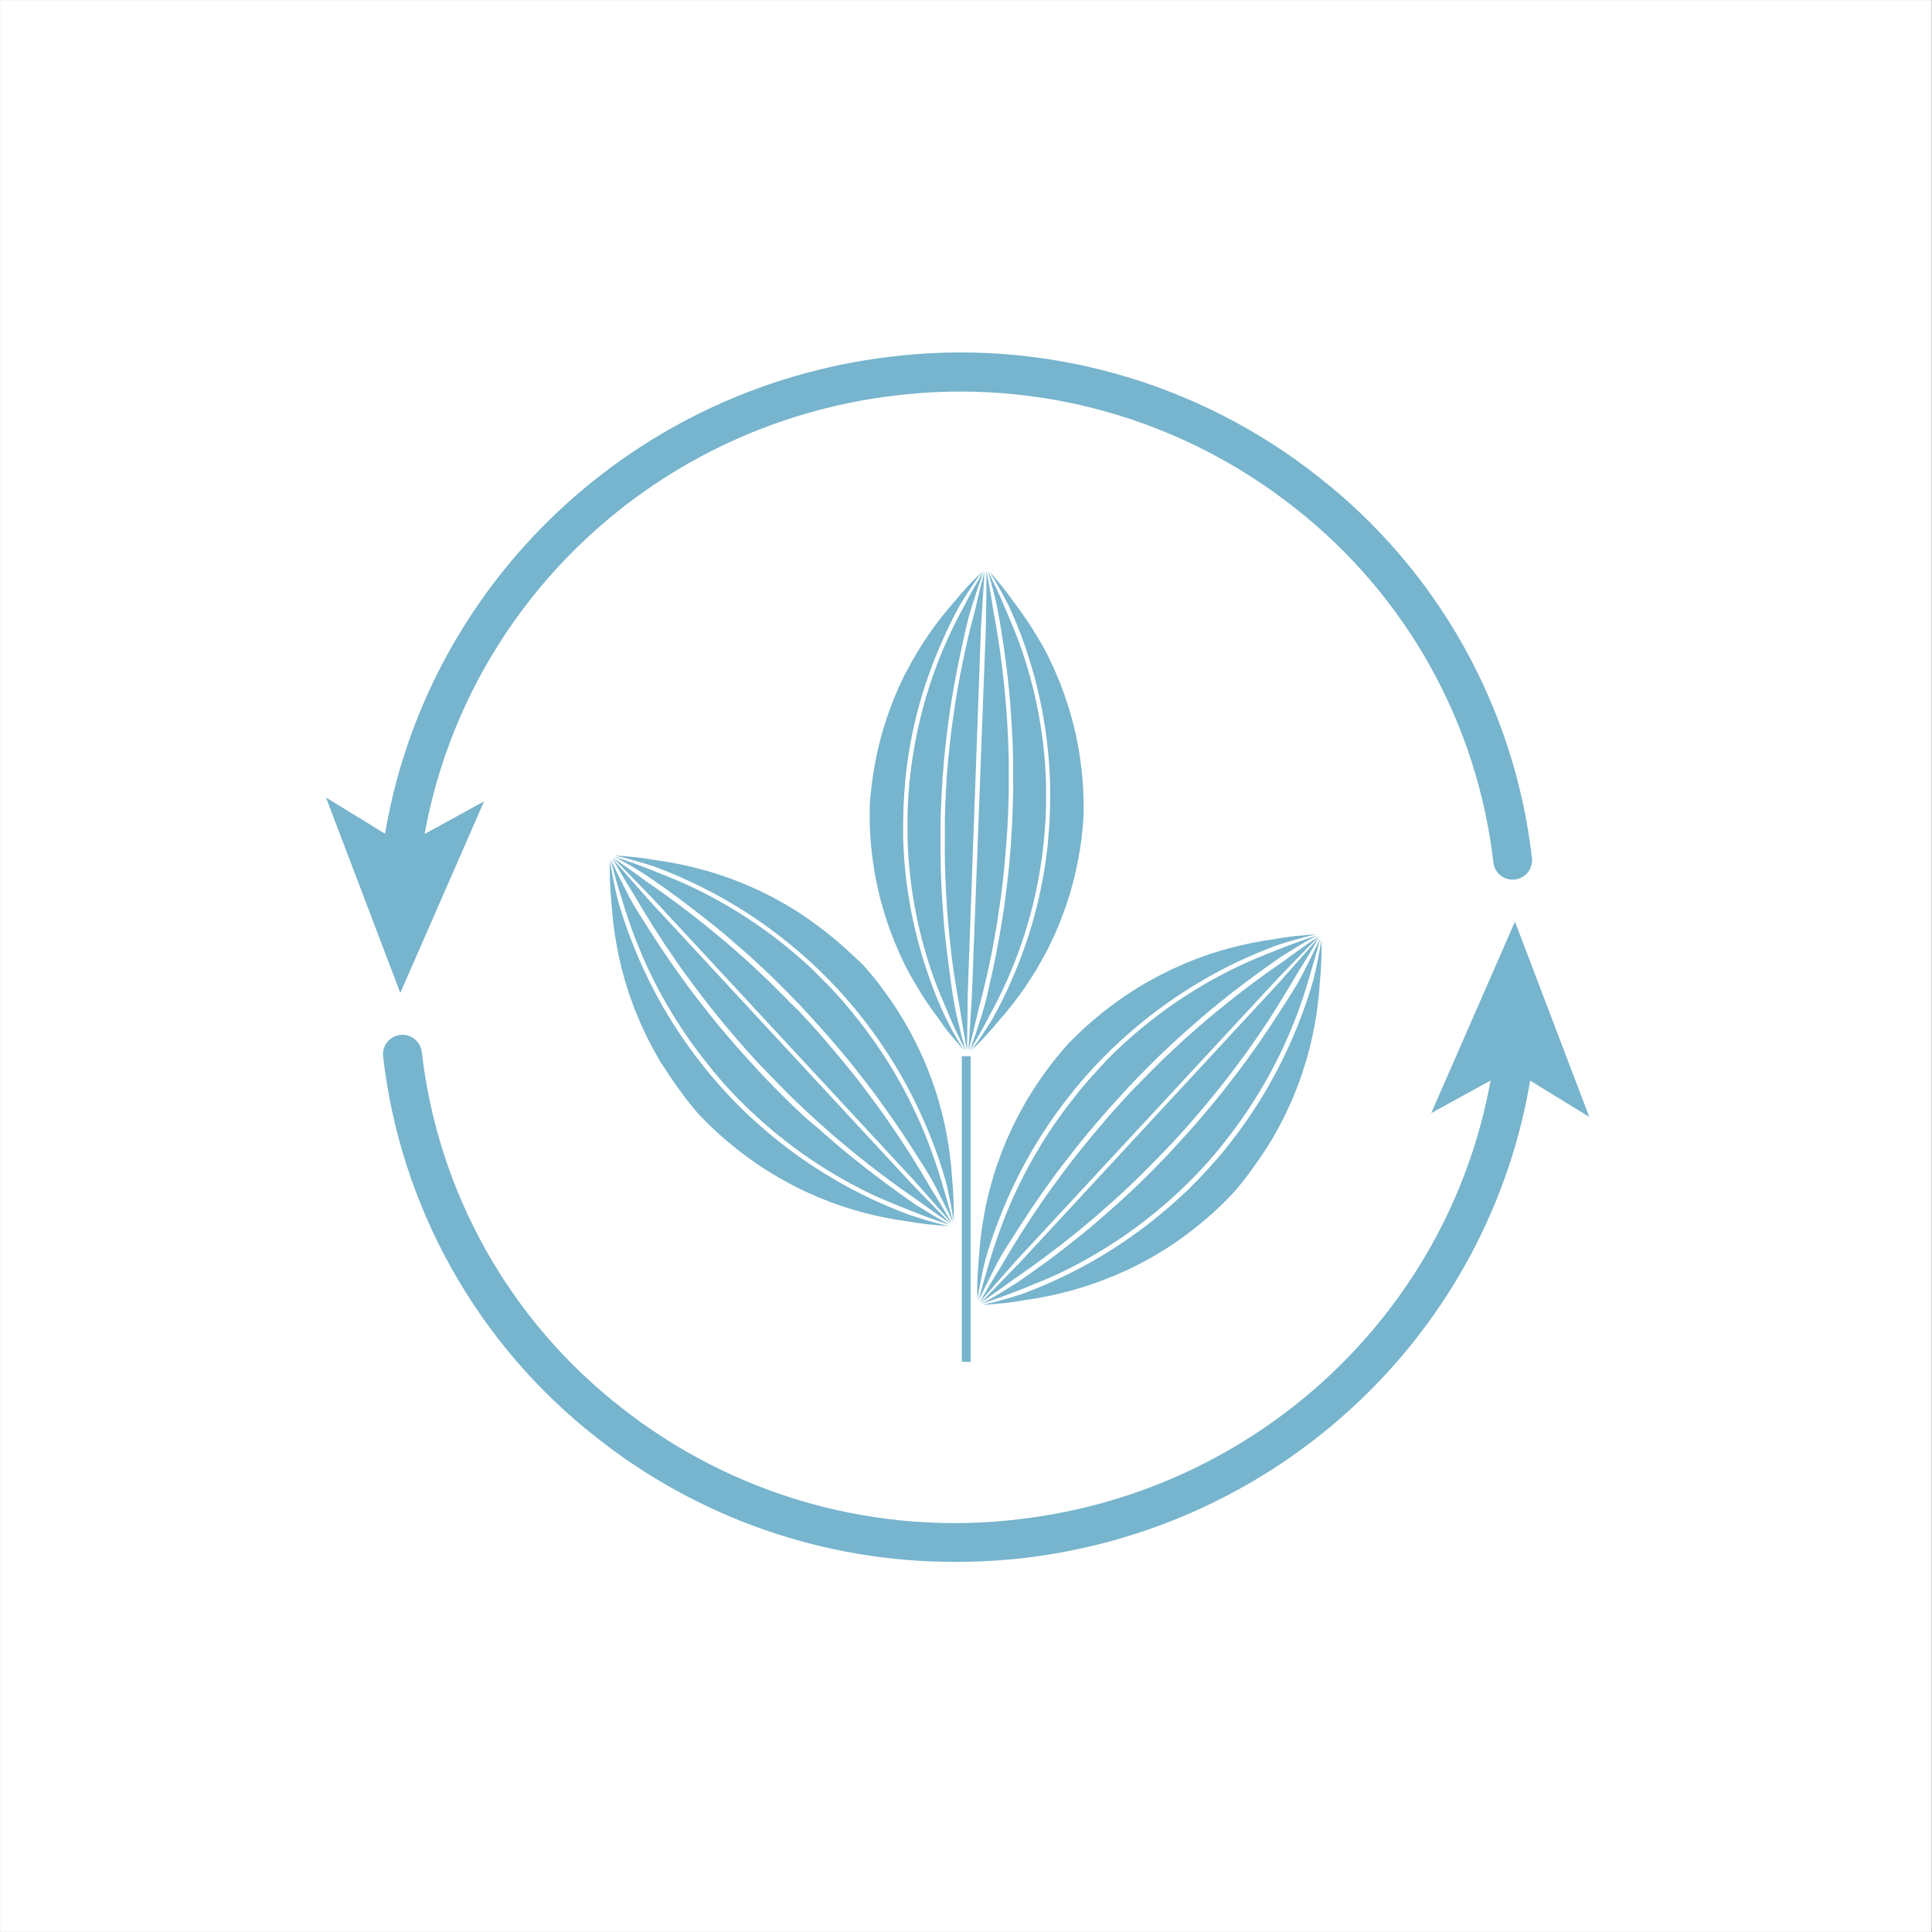 <svg version="1.0" preserveAspectRatio="xMidYMid meet" height="1100" viewBox="0 0 824.88 825" zoomAndPan="magnify" width="1100" xmlns:xlink="http://www.w3.org/1999/xlink" xmlns="http://www.w3.org/2000/svg"><rect x="0" y="0" width="824.88" height="825" fill="#333333" stroke="none"/><defs><clipPath id="e88a90ac15"><path clip-rule="nonzero" d="M 0 0.059 L 824.762 0.059 L 824.762 824.938 L 0 824.938 Z M 0 0.059"></path></clipPath></defs><g clip-path="url(#e88a90ac15)"><path fill-rule="nonzero" fill-opacity="1" d="M 0 0.059 L 824.879 0.059 L 824.879 824.941 L 0 824.941 Z M 0 0.059" fill="#ffffff"></path><path fill-rule="nonzero" fill-opacity="1" d="M 0 0.059 L 824.879 0.059 L 824.879 824.941 L 0 824.941 Z M 0 0.059" fill="#ffffff"></path></g><path fill-rule="nonzero" fill-opacity="1" d="M 414.422 451.012 L 410.645 451.012 L 410.645 581.523 L 414.422 581.523 Z M 414.422 451.012" fill="#77b4cd"></path><path fill-rule="nonzero" fill-opacity="1" d="M 396.77 521.449 C 399.516 522.223 402.273 522.906 405.051 523.527 C 402.062 523.359 399.074 523.094 396.133 522.793 C 393.18 522.488 389.949 522.016 386.906 521.469 C 380.754 520.617 374.664 519.395 368.664 517.801 L 366.414 517.176 C 365.656 516.988 364.906 516.781 364.168 516.535 L 359.723 515.137 L 355.34 513.605 L 354.227 513.191 L 353.164 512.754 L 350.992 511.902 L 348.816 511.035 L 346.699 510.074 L 344.566 509.125 C 343.863 508.805 343.145 508.504 342.449 508.16 L 338.367 506.066 C 337.648 505.723 336.984 505.348 336.285 504.969 L 334.266 503.832 C 332.902 503.078 331.523 502.34 330.219 501.504 C 328.914 500.676 327.555 499.906 326.25 499.051 L 322.355 496.465 C 321.695 496.027 321.086 495.555 320.465 495.098 L 318.574 493.738 C 315.27 491.285 312.035 488.711 308.938 485.992 C 307.328 484.629 305.777 483.215 304.25 481.758 C 302.715 480.301 300.809 478.43 299.164 476.707 C 297.52 474.988 296.008 473.098 294.492 471.23 C 292.984 469.355 291.867 467.941 290.711 466.238 C 288.238 462.949 285.914 459.527 283.719 456.051 L 282.324 454.008 C 281.906 453.324 281.492 452.688 281.113 451.988 L 278.828 447.922 C 278.09 446.559 277.391 445.16 276.668 443.781 C 275.949 442.402 275.312 440.984 274.668 439.566 L 273.684 437.453 C 273.363 436.75 273.039 436.031 272.758 435.312 L 270.98 431.008 C 270.68 430.266 270.434 429.551 270.168 428.812 L 269.375 426.617 L 268.578 424.426 L 267.898 422.199 L 267.203 419.988 L 266.844 418.891 C 266.73 418.512 266.633 418.133 266.539 417.754 L 265.309 413.258 L 264.27 408.723 C 264.066 407.965 263.934 407.207 263.801 406.434 L 263.344 404.148 C 262.215 398.047 261.449 391.887 261.055 385.699 C 260.754 382.598 260.562 379.496 260.438 376.379 C 260.305 373.262 260.324 370.426 260.438 367.422 C 260.848 370.238 261.32 373.09 261.891 375.852 C 262.152 377.305 262.496 378.746 262.797 380.18 C 263.102 381.617 263.461 383.07 263.82 384.508 C 265.422 390.18 267.316 395.848 269.488 401.391 C 273.723 412.484 278.938 423.18 285.062 433.352 C 289.914 441.398 295.312 449.098 301.227 456.41 C 301.355 456.602 301.5 456.781 301.66 456.957 C 301.863 457.203 302.055 457.469 302.242 457.711 C 303.406 459.113 304.574 460.492 305.758 461.852 C 308.484 464.973 311.262 467.996 314.172 470.945 C 314.254 471.039 314.344 471.125 314.434 471.211 C 315.703 472.492 317.004 473.777 318.215 474.988 L 318.934 475.613 C 319.09 475.793 319.262 475.953 319.445 476.105 C 326.281 482.543 333.547 488.508 341.199 493.949 C 350.891 500.824 361.168 506.832 371.918 511.902 C 377.281 514.426 382.754 516.719 388.32 518.785 C 389.723 519.258 391.141 519.691 392.555 520.129 C 393.973 520.562 395.355 521.074 396.77 521.449 Z M 396.77 521.449" fill="#77b4cd"></path><path fill-rule="nonzero" fill-opacity="1" d="M 354.41 421.535 C 355.672 422.898 356.93 424.273 358.191 425.676 C 358.871 426.469 359.574 427.242 360.273 428.039 L 363.145 431.402 C 363.789 432.195 364.449 432.988 365.035 433.785 C 370.883 441.012 376.227 448.637 381.023 456.598 C 387.102 466.703 392.273 477.324 396.492 488.332 C 398.602 493.855 400.477 499.434 402.16 505.102 C 403.84 510.77 405.465 516.176 406.848 521.832 C 404.465 516.633 401.875 511.547 399.285 506.48 C 396.695 501.414 393.426 496.555 390.344 491.695 C 387.266 486.844 384.051 482.004 380.762 477.277 C 379.117 474.914 377.414 472.586 375.734 470.227 C 374.051 467.863 372.332 465.574 370.574 463.309 C 368.816 461.039 367.039 458.754 365.266 456.484 C 363.484 454.215 361.637 451.969 359.801 449.777 C 357.969 447.582 356.324 445.656 354.562 443.617 L 354.43 443.48 C 354.402 443.422 354.367 443.375 354.316 443.328 L 354.168 443.176 C 353.223 442.078 352.277 441.004 351.312 439.926 C 350.352 438.848 349.426 437.773 348.422 436.715 C 346.531 434.617 344.641 432.555 342.754 430.496 C 341.77 429.438 340.859 428.414 339.762 427.379 C 338.668 426.336 337.668 425.203 336.605 424.148 C 336.566 424.09 336.516 424.047 336.457 424.012 L 336.324 423.859 C 334.434 421.969 332.543 420.082 330.656 418.191 C 328.762 416.297 326.496 414.203 324.375 412.234 C 322.262 410.27 320.145 408.324 317.969 406.414 C 315.797 404.508 313.641 402.633 311.449 400.746 C 309.254 398.852 307.062 396.965 304.816 395.207 C 300.254 391.566 295.684 388.023 291.109 384.582 C 286.5 381.125 281.793 377.762 277.047 374.527 C 272.305 371.297 267.316 368.535 262.324 365.777 C 267.848 367.664 273.305 369.555 278.637 371.711 C 283.965 373.867 289.582 376.039 294.93 378.555 C 305.598 383.594 315.793 389.555 325.418 396.379 C 332.988 401.766 340.18 407.664 346.945 414.031 L 349.102 416.203 C 350.141 417.246 351.199 418.266 352.219 419.324 C 352.957 419.988 353.695 420.777 354.41 421.535 Z M 354.41 421.535" fill="#77b4cd"></path><path fill-rule="nonzero" fill-opacity="1" d="M 390.793 514.348 C 395.633 517.371 400.531 520.32 405.523 523.098 C 399.98 521.211 394.52 519.32 389.191 517.145 C 383.859 514.969 378.227 512.836 372.898 510.324 C 353.797 501.293 336.242 489.309 320.879 474.805 C 320.145 474.129 319.387 473.41 318.648 472.688 C 317.59 471.668 316.555 470.629 315.512 469.566 L 313.449 467.473 C 312.074 466 310.691 464.523 309.332 463.031 L 307.441 460.82 L 304.57 457.473 L 302.676 455.055 C 289.336 438.664 278.688 420.258 271.133 400.523 C 269.012 395.027 267.125 389.441 265.461 383.754 C 263.57 378.273 262.133 372.68 260.754 367.047 C 263.156 372.23 265.723 377.328 268.312 382.379 C 270.906 387.422 274.176 392.32 277.254 397.176 C 280.336 402.031 283.527 406.852 286.816 411.578 C 288.465 413.961 290.168 416.285 291.848 418.629 C 293.531 420.973 295.266 423.281 297.027 425.566 C 298.781 427.852 300.543 430.121 302.336 432.387 C 304.133 434.66 305.945 436.887 307.801 439.102 C 309.652 441.312 311.258 443.219 313.016 445.242 C 313.016 445.242 313.016 445.242 313.168 445.395 L 313.281 445.547 C 314.266 446.68 315.172 447.793 316.27 448.93 C 317.363 450.062 318.156 451.082 319.16 452.141 C 321.047 454.223 322.941 456.301 324.828 458.344 C 325.812 459.398 326.816 460.441 327.82 461.48 L 330.84 464.562 L 331.125 464.844 L 331.258 464.992 C 333.145 466.898 335.039 468.789 336.926 470.664 C 338.988 472.672 341.105 474.637 343.199 476.621 C 345.301 478.605 347.812 480.477 349.914 482.367 C 352.012 484.254 354.258 486.145 356.434 488.039 C 358.605 489.926 360.84 491.816 363.066 493.574 C 367.555 497.23 372.105 500.777 376.719 504.219 C 381.324 507.66 386.023 511.035 390.793 514.348 Z M 390.793 514.348" fill="#77b4cd"></path><path fill-rule="nonzero" fill-opacity="1" d="M 388.836 505.047 C 394.5 510.926 400.305 516.824 406.051 522.684 L 402.633 520.301 L 399.098 517.824 C 396.738 516.16 394.41 514.48 392.102 512.777 C 387.352 509.527 382.672 506.188 378.059 502.762 C 373.484 499.324 368.93 495.789 364.488 492.16 C 362.254 490.266 360.066 488.492 357.852 486.637 C 355.641 484.785 353.508 482.855 351.367 480.965 C 349.234 479.078 347.098 477.188 344.98 475.184 C 342.867 473.18 340.785 471.25 338.727 469.25 C 336.664 467.246 334.945 465.465 333.055 463.578 L 332.75 463.273 C 332.449 462.977 332.164 462.688 331.898 462.387 C 330.73 461.234 329.574 460.023 328.422 458.832 L 327.836 458.207 C 326.59 456.941 325.379 455.637 324.168 454.43 L 323.266 453.445 C 322.055 452.141 320.859 450.84 319.691 449.496 L 319.105 448.871 C 317.988 447.621 316.871 446.359 315.781 445.09 C 315.516 444.809 315.27 444.523 315.023 444.227 L 314.738 443.898 C 312.996 441.875 311.281 439.859 309.578 437.816 C 307.879 435.77 305.93 433.371 304.137 431.125 C 302.34 428.875 300.562 426.625 298.84 424.316 C 297.121 422.012 295.402 419.727 293.684 417.422 C 291.961 415.113 290.301 412.754 288.672 410.387 C 285.387 405.691 282.203 400.906 279.125 396.043 C 276.055 391.18 273.078 386.262 270.207 381.301 C 268.676 378.863 267.164 376.402 265.707 373.945 L 263.496 370.164 L 261.359 366.535 C 266.766 372.715 272.227 378.863 277.656 385.043 Z M 388.836 505.047" fill="#77b4cd"></path><path fill-rule="nonzero" fill-opacity="1" d="M 341.203 431.875 C 343.094 433.918 344.984 435.977 346.875 438.059 L 349.766 441.27 C 350.863 442.496 351.938 443.746 353.016 445.051 C 354.754 447.07 356.496 449.094 358.195 451.137 C 359.895 453.176 361.828 455.578 363.641 457.805 C 365.457 460.039 367.191 462.324 368.934 464.613 C 370.668 466.898 372.391 469.227 374.09 471.531 C 375.793 473.836 377.453 476.184 379.082 478.543 C 382.371 483.27 385.551 488.051 388.629 492.891 C 391.703 497.73 394.676 502.648 397.547 507.652 C 399.09 510.074 400.594 512.52 402.066 515.008 L 404.258 518.785 L 406.395 522.414 C 401.012 516.215 395.547 510.074 390.102 503.91 L 278.848 383.883 C 273.176 377.988 267.395 372.09 261.625 366.23 L 265.066 368.629 L 268.602 371.109 C 270.969 372.758 273.301 374.438 275.598 376.152 C 280.336 379.379 285.008 382.719 289.621 386.172 C 294.234 389.625 298.762 393.16 303.211 396.777 C 305.441 398.668 307.633 400.441 309.844 402.293 C 312.059 404.148 314.211 406.074 316.348 407.965 C 318.484 409.855 320.621 411.746 322.734 413.77 C 324.852 415.789 326.934 417.699 328.973 419.703 C 331.016 421.707 332.754 423.484 334.645 425.371 C 335.816 426.527 336.969 427.719 338.121 428.887 Z M 341.203 431.875" fill="#77b4cd"></path><path fill-rule="nonzero" fill-opacity="1" d="M 368.605 412.18 C 370.191 413.957 371.746 415.773 373.254 417.621 C 374.598 419.27 375.883 420.93 377.035 422.613 C 379.555 425.93 381.887 429.328 384.031 432.82 L 385.258 434.805 C 385.656 435.465 386.07 436.125 386.449 436.809 L 388.754 440.871 C 389.492 442.254 390.172 443.648 390.891 445.031 C 391.609 446.41 392.25 447.828 392.914 449.223 L 393.879 451.344 C 394.219 452.062 394.539 452.762 394.824 453.48 L 396.578 457.805 C 396.883 458.527 397.129 459.262 397.395 460 L 398.188 462.191 L 398.984 464.387 L 399.68 466.598 L 400.379 468.828 L 400.719 469.941 C 400.832 470.324 400.93 470.699 401.043 471.078 L 402.25 475.559 L 403.312 480.09 C 403.496 480.852 403.648 481.625 403.781 482.379 L 404.215 484.668 C 405.355 490.77 406.117 496.938 406.504 503.137 C 406.809 506.23 406.992 509.336 407.125 512.434 C 407.258 515.531 407.238 518.406 407.125 521.391 C 406.715 518.574 406.254 515.723 405.688 512.984 C 405.41 511.527 405.066 510.086 404.785 508.633 C 404.5 507.18 404.121 505.762 403.762 504.305 C 402.141 498.633 400.266 492.965 398.09 487.445 C 393.836 476.352 388.617 465.652 382.5 455.465 C 377.648 447.422 372.25 439.719 366.355 432.402 L 365.676 431.57 L 365.336 431.121 L 364.449 430.082 C 362.254 427.418 359.969 424.844 357.625 422.312 L 357.457 422.121 C 355.109 419.602 352.703 417.137 350.23 414.73 L 349.27 413.785 L 348.855 413.426 C 348.59 413.16 348.324 412.898 348.039 412.648 C 341.203 406.219 333.934 400.258 326.285 394.812 C 316.598 387.938 306.316 381.93 295.57 376.871 C 290.223 374.32 284.738 372.031 279.18 369.973 L 274.949 368.648 C 273.512 368.234 272.113 367.801 270.68 367.422 C 267.934 366.629 265.176 365.945 262.398 365.32 C 265.383 365.492 268.371 365.758 271.32 366.059 C 274.27 366.363 277.5 366.855 280.562 367.402 C 286.707 368.242 292.793 369.469 298.781 371.07 L 301.055 371.672 C 301.805 371.879 302.543 372.07 303.281 372.316 L 307.727 373.715 L 312.129 375.281 L 313.203 375.66 L 314.301 376.094 L 316.477 376.965 L 318.629 377.816 L 320.746 378.781 L 322.883 379.723 C 323.602 380.066 324.301 380.348 325 380.727 L 329.176 382.785 C 329.875 383.125 330.559 383.523 331.238 383.883 L 333.277 385.02 C 334.641 385.793 336 386.531 337.324 387.359 C 338.648 388.191 339.988 388.969 341.293 389.82 L 345.074 392.41 C 345.734 392.82 346.359 393.293 346.961 393.75 L 348.855 395.129 C 352.18 397.574 355.402 400.152 358.512 402.859 C 360.102 404.242 361.652 405.641 363.18 407.094 C 364.715 408.547 367.02 410.535 368.605 412.18 Z M 368.605 412.18" fill="#77b4cd"></path><path fill-rule="nonzero" fill-opacity="1" d="M 407.395 441.516 C 408.734 443.914 410.156 446.258 411.629 448.562 C 409.738 446.41 407.848 444.219 405.957 441.984 C 404.066 439.758 402.293 437.258 400.594 434.805 C 396.984 430.039 393.672 425.059 390.668 419.891 L 389.57 418 C 389.172 417.359 388.812 416.699 388.477 416.109 L 386.395 412.141 L 384.508 408.094 C 384.355 407.758 384.184 407.414 384.016 407.078 L 383.578 406.035 L 382.707 403.973 L 381.801 401.914 L 381.004 399.812 L 380.215 397.719 C 379.949 397.023 379.668 396.316 379.438 395.621 L 378.02 391.348 C 377.773 390.629 377.566 389.934 377.359 389.191 L 376.758 387.039 C 376.34 385.605 375.906 384.168 375.566 382.711 C 375.223 381.258 374.863 379.801 374.543 378.324 L 373.652 373.922 C 373.5 373.184 373.406 372.449 373.293 371.711 L 372.938 369.48 C 372.352 365.566 371.898 361.617 371.633 357.648 C 371.48 355.625 371.367 353.602 371.332 351.582 C 371.293 349.559 371.332 346.969 371.332 344.68 C 371.332 342.395 371.633 340.07 371.879 337.762 C 372.125 335.457 372.332 333.734 372.637 331.734 C 373.203 327.805 373.938 323.891 374.828 320.035 L 375.336 317.863 C 375.527 317.125 375.68 316.387 375.887 315.668 L 377.098 311.336 C 377.527 309.902 378 308.484 378.457 307.066 C 378.91 305.648 379.438 304.23 379.969 302.816 L 380.727 300.695 C 380.992 300.016 381.254 299.301 381.555 298.621 L 383.277 294.48 C 383.559 293.781 383.902 293.117 384.223 292.418 L 385.184 290.395 L 386.129 288.352 L 387.172 286.465 L 388.211 284.574 L 388.723 283.555 L 389.289 282.59 L 391.516 278.695 L 393.898 274.914 C 394.258 274.273 394.691 273.648 395.129 273.027 L 396.379 271.137 C 399.754 266.203 403.434 261.488 407.395 257.016 C 409.285 254.688 411.273 252.461 413.293 250.25 C 415.312 248.035 417.281 246.109 419.359 244.125 C 417.707 246.32 416.125 248.555 414.617 250.832 C 413.805 252.008 413.066 253.219 412.289 254.406 C 411.512 255.598 410.762 256.828 410.023 258.055 C 407.25 263.035 404.727 268.133 402.457 273.363 C 397.805 283.711 394.07 294.441 391.293 305.441 C 389.113 314.219 387.551 323.137 386.602 332.133 C 386.602 332.359 386.602 332.586 386.602 332.812 C 386.578 333.117 386.531 333.418 386.469 333.719 C 386.32 335.457 386.188 337.195 386.074 338.938 C 385.789 342.906 385.637 346.855 385.602 350.844 L 385.602 351.223 C 385.602 352.961 385.602 354.699 385.602 356.457 C 385.602 356.758 385.602 357.062 385.602 357.363 C 385.582 357.59 385.582 357.816 385.602 358.047 C 386.207 378.531 390.039 398.801 396.961 418.098 C 398.852 423.461 401.043 428.758 403.441 433.938 C 404.09 435.219 404.746 436.488 405.336 437.711 C 405.922 438.941 406.672 440.285 407.395 441.516 Z M 407.395 441.516" fill="#77b4cd"></path><path fill-rule="nonzero" fill-opacity="1" d="M 446.598 344.668 C 446.598 346.555 446.465 348.297 446.391 350.109 C 446.391 351.109 446.258 352.113 446.199 353.117 L 445.859 357.367 C 445.766 358.352 445.672 359.258 445.559 360.316 C 444.617 369.234 443.062 378.078 440.906 386.781 C 438.164 397.793 434.457 408.547 429.832 418.91 C 427.512 424.09 424.996 429.133 422.273 434.031 C 419.758 439 416.961 443.84 414.066 448.625 C 415.957 443.461 417.676 438.25 419.324 432.992 C 420.969 427.738 422.082 422.238 423.312 416.832 C 424.539 411.426 425.617 405.965 426.598 400.5 C 427.09 397.758 427.523 395.023 427.98 392.277 C 428.434 389.539 428.809 386.801 429.168 384.055 C 429.527 381.316 429.867 378.539 430.191 375.781 C 430.512 373.016 430.816 370.258 431.043 367.5 C 431.27 364.738 431.496 362.34 431.68 359.75 C 431.68 359.75 431.68 359.637 431.68 359.562 C 431.691 359.504 431.691 359.445 431.68 359.391 L 431.68 359.184 C 431.68 357.801 431.875 356.426 431.945 355.023 C 432.027 353.625 432.121 352.266 432.176 350.863 C 432.305 348.164 432.402 345.441 432.48 342.738 C 432.48 341.34 432.48 339.957 432.57 338.559 C 432.664 337.164 432.57 335.668 432.57 334.215 C 432.582 334.156 432.582 334.102 432.57 334.043 C 432.562 333.973 432.562 333.906 432.57 333.836 C 432.57 331.262 432.57 328.656 432.57 326.086 C 432.57 323.512 432.457 320.527 432.363 317.75 C 432.27 314.973 432.121 312.215 431.945 309.434 C 431.781 306.656 431.586 303.895 431.379 301.133 C 431.176 298.375 430.93 295.598 430.625 292.82 C 430.078 287.316 429.375 281.801 428.586 276.316 C 427.793 270.836 426.883 265.336 425.844 259.891 C 424.801 254.449 423.293 249.176 421.777 243.902 C 424.312 248.891 426.73 253.902 428.852 259.023 C 430.965 264.145 433.367 269.418 435.277 274.75 C 442.164 293.887 445.988 313.996 446.617 334.328 C 446.617 335.328 446.617 336.215 446.617 337.312 C 446.617 338.73 446.617 340.148 446.617 341.566 C 446.617 342.641 446.598 343.664 446.598 344.668 Z M 446.598 344.668" fill="#77b4cd"></path><path fill-rule="nonzero" fill-opacity="1" d="M 408.188 432.613 C 409.418 437.961 410.738 443.289 412.234 448.586 C 409.699 443.594 407.281 438.566 405.164 433.465 C 403.047 428.363 400.648 423.066 398.738 417.719 C 394.914 407.031 392.027 396.035 390.117 384.848 C 388.633 376.02 387.75 367.105 387.473 358.16 C 387.473 357.176 387.473 356.27 387.473 355.191 C 387.473 353.773 387.473 352.359 387.473 350.918 C 387.473 349.973 387.473 349.027 387.473 348.086 C 387.473 346.191 387.605 344.305 387.699 342.262 C 387.699 341.316 387.812 340.375 387.891 339.445 C 387.891 338.027 388.098 336.613 388.211 335.211 C 388.211 334.207 388.395 333.324 388.516 332.246 C 390.637 312.008 395.945 292.23 404.242 273.652 C 406.555 268.473 409.078 263.43 411.797 258.531 C 414.293 253.539 417.09 248.719 419.98 243.953 C 418.094 249.098 416.371 254.332 414.727 259.566 C 413.086 264.805 411.969 270.32 410.762 275.75 C 409.551 281.172 408.457 286.598 407.473 292.062 C 406.961 294.801 406.547 297.543 406.09 300.281 C 405.637 303.023 405.238 305.781 404.879 308.523 C 404.52 311.266 404.184 314.023 403.859 316.785 C 403.535 319.543 403.258 322.305 403.012 325.082 C 402.762 327.859 402.574 330.223 402.387 332.812 C 402.395 332.875 402.395 332.938 402.387 333.004 C 402.387 333.004 402.387 333.117 402.387 333.191 C 402.387 334.625 402.195 336.082 402.121 337.516 C 402.047 338.953 401.953 340.297 401.895 341.676 C 401.762 344.398 401.668 347.102 401.594 349.824 C 401.594 351.203 401.594 352.602 401.594 353.98 L 401.594 358.539 C 401.602 358.594 401.602 358.652 401.594 358.707 C 401.594 361.316 401.594 363.883 401.594 366.496 C 401.594 369.102 401.723 372.031 401.801 374.812 C 401.875 377.59 402.047 380.348 402.215 383.125 C 402.387 385.906 402.574 388.668 402.785 391.426 C 402.992 394.184 403.234 396.965 403.535 399.723 C 404.105 405.246 404.785 410.758 405.582 416.262 C 406.223 421.688 407.129 427.148 408.188 432.613 Z M 408.188 432.613" fill="#77b4cd"></path><path fill-rule="nonzero" fill-opacity="1" d="M 413.156 424.961 C 413.156 432.879 412.93 440.781 412.875 448.703 L 412.156 444.73 L 411.438 440.629 C 410.965 437.91 410.531 435.168 410.113 432.426 C 409.094 426.98 408.223 421.539 407.375 416.055 C 406.523 410.578 405.898 405.113 405.352 399.594 C 405.047 396.855 404.84 394.098 404.598 391.336 C 404.348 388.574 404.184 385.816 404.031 383.055 C 403.879 380.297 403.742 377.539 403.629 374.762 C 403.52 371.98 403.441 369.238 403.406 366.461 C 403.367 363.68 403.406 361.336 403.406 358.77 L 403.406 358.371 C 403.406 357.973 403.406 357.578 403.406 357.18 C 403.406 355.594 403.406 354.004 403.406 352.395 C 403.406 352.113 403.406 351.852 403.406 351.566 C 403.406 349.863 403.406 348.164 403.535 346.441 L 403.535 345.176 C 403.535 343.457 403.688 341.754 403.801 340.055 L 403.801 339.223 C 403.801 337.613 403.988 335.992 404.125 334.383 C 404.125 334.023 404.125 333.645 404.125 333.289 C 404.133 333.141 404.133 333 404.125 332.855 C 404.312 330.301 404.52 327.77 404.75 325.293 C 404.973 322.816 405.293 319.773 405.598 317.031 C 405.898 314.293 406.242 311.531 406.617 308.793 C 406.996 306.051 407.414 303.312 407.809 300.586 C 408.203 297.867 408.676 295.109 409.188 292.383 C 410.152 286.941 411.27 281.516 412.457 276.113 C 413.645 270.703 414.988 265.355 416.426 260.008 C 417.051 257.305 417.676 254.621 418.32 251.934 L 419.355 247.891 L 420.359 243.977 C 419.828 251.879 419.375 259.762 418.844 267.68 Z M 413.156 424.961" fill="#77b4cd"></path><path fill-rule="nonzero" fill-opacity="1" d="M 430.551 342.719 C 430.551 345.402 430.383 348.125 430.23 350.828 C 430.23 352.207 430.098 353.586 430.023 354.969 C 429.945 356.344 429.832 358.121 429.699 359.711 C 429.512 362.262 429.305 364.832 429.078 367.387 C 428.852 369.938 428.527 372.883 428.246 375.645 C 427.961 378.406 427.602 381.125 427.223 383.867 C 426.844 386.605 426.434 389.352 426.016 392.09 C 425.602 394.828 425.145 397.551 424.637 400.254 C 423.676 405.723 422.586 411.145 421.363 416.527 C 420.145 421.906 418.82 427.285 417.398 432.652 C 416.789 435.352 416.148 438.039 415.504 440.723 L 414.48 444.75 L 413.465 448.66 C 414.008 440.762 414.469 432.859 414.977 424.957 L 420.93 267.508 C 421.043 259.59 421.176 251.688 421.234 243.766 L 421.953 247.734 L 422.668 251.84 C 423.145 254.562 423.594 257.301 423.992 260.043 C 425.012 265.473 425.926 270.93 426.734 276.414 C 427.527 281.875 428.207 287.375 428.754 292.875 C 429.059 295.617 429.262 298.395 429.512 301.152 C 429.758 303.91 429.93 306.656 430.098 309.434 C 430.266 312.211 430.359 314.949 430.492 317.711 C 430.625 320.473 430.664 323.25 430.703 326.008 C 430.738 328.77 430.703 331.129 430.703 333.68 C 430.703 335.27 430.703 336.859 430.703 338.445 C 430.703 340.035 430.59 341.336 430.551 342.719 Z M 430.551 342.719" fill="#77b4cd"></path><path fill-rule="nonzero" fill-opacity="1" d="M 462.684 348.012 C 462.547 350.301 462.355 352.59 462.113 354.895 C 461.926 356.914 461.66 358.918 461.379 360.922 C 460.789 364.852 460.07 368.766 459.184 372.621 L 458.676 374.816 C 458.484 375.531 458.316 376.27 458.109 376.988 L 456.914 381.316 C 456.461 382.754 455.988 384.172 455.535 385.609 C 455.086 387.043 454.551 388.441 454.043 389.844 L 453.27 391.941 C 453.023 392.66 452.758 393.336 452.453 394.039 L 450.719 398.176 C 450.43 398.879 450.094 399.559 449.77 400.219 L 448.828 402.242 L 447.859 404.281 L 446.84 406.285 L 445.801 408.176 L 445.273 409.156 L 444.703 410.141 L 442.496 414.035 L 440.109 417.816 C 439.734 418.461 439.301 419.082 438.883 419.707 L 437.637 421.598 C 434.254 426.527 430.562 431.242 426.598 435.715 C 424.703 438.043 422.723 440.254 420.699 442.484 C 418.68 444.715 416.711 446.602 414.652 448.609 C 416.277 446.418 417.863 444.184 419.379 441.898 C 420.191 440.727 420.93 439.516 421.719 438.324 L 423.988 434.691 C 426.75 429.707 429.316 424.582 431.551 419.383 C 436.207 408.938 439.941 398.105 442.703 387.004 C 444.883 378.23 446.453 369.312 447.406 360.32 C 447.406 359.961 447.406 359.637 447.406 359.277 C 447.406 358.918 447.406 358.918 447.5 358.73 L 447.613 357.426 C 447.918 354.125 448.125 350.816 448.238 347.504 L 448.238 347.258 C 448.352 343.93 448.414 340.625 448.352 337.316 C 448.352 336.879 448.352 336.445 448.352 336.012 C 448.363 335.832 448.363 335.66 448.352 335.48 C 448.352 335.121 448.352 334.762 448.352 334.402 C 448.078 325.363 447.191 316.352 445.688 307.434 C 443.801 296.207 440.938 285.172 437.125 274.445 C 435.238 269.062 433.043 263.785 430.66 258.609 L 428.68 254.828 C 427.98 253.582 427.336 252.312 426.617 251.051 C 425.297 248.645 423.859 246.305 422.402 244 C 424.289 246.133 426.18 248.344 427.98 250.574 C 429.777 252.805 431.645 255.301 433.344 257.758 C 436.953 262.484 440.27 267.426 443.27 272.559 L 444.383 274.445 C 444.762 275.109 445.141 275.75 445.48 276.34 L 447.559 280.309 L 449.449 284.371 C 449.621 284.711 449.789 285.035 449.941 285.375 L 450.395 286.41 L 451.262 288.473 L 452.152 290.531 L 452.945 292.633 L 453.742 294.73 C 454.008 295.43 454.285 296.109 454.516 296.844 L 455.949 301.098 C 456.195 301.797 456.406 302.535 456.594 303.234 L 457.219 305.41 C 457.633 306.848 458.051 308.281 458.387 309.758 C 458.73 311.23 459.105 312.664 459.43 314.125 L 460.297 318.527 C 460.449 319.266 460.562 320 460.676 320.758 L 461.035 322.965 C 461.625 326.875 462.066 330.82 462.344 334.801 C 462.477 336.824 462.59 338.824 462.621 340.871 C 462.715 343.402 462.715 345.707 462.684 348.012 Z M 462.684 348.012" fill="#77b4cd"></path><path fill-rule="nonzero" fill-opacity="1" d="M 427.863 555.133 C 425.121 555.895 422.359 556.57 419.582 557.195 C 422.57 557.027 425.559 556.781 428.523 556.477 C 431.492 556.176 434.688 555.688 437.746 555.152 C 443.895 554.293 449.984 553.059 455.988 551.473 L 458.219 550.848 C 458.973 550.656 459.73 550.449 460.469 550.203 L 464.91 548.824 L 469.297 547.273 L 470.406 546.875 L 471.484 546.441 L 473.641 545.57 L 475.816 544.719 L 477.953 543.738 L 480.125 542.852 C 480.84 542.547 481.559 542.227 482.242 541.887 L 486.418 539.785 C 487.117 539.449 487.801 539.07 488.48 538.691 L 490.52 537.559 C 491.879 536.801 493.242 536.066 494.566 535.234 C 495.887 534.402 497.23 533.625 498.535 532.777 L 502.43 530.184 C 503.074 529.754 503.695 529.281 504.316 528.844 L 506.207 527.465 C 509.496 525.027 512.73 522.434 515.828 519.715 C 517.438 518.352 519.004 516.957 520.52 515.48 C 522.027 514.004 523.957 512.152 525.602 510.438 C 527.246 508.715 528.754 506.844 530.293 504.953 C 531.82 503.059 532.898 501.664 534.07 499.965 C 536.547 496.672 538.871 493.254 541.066 489.773 L 542.273 487.887 C 542.688 487.207 543.125 486.562 543.484 485.883 L 545.77 481.816 C 546.508 480.438 547.207 479.039 547.926 477.676 C 548.641 476.316 549.289 474.863 549.945 473.441 L 550.93 471.328 C 551.234 470.629 551.574 469.926 551.859 469.191 L 553.613 464.883 C 553.918 464.164 554.164 463.426 554.445 462.688 L 555.223 460.496 L 556.016 458.305 L 556.695 456.074 L 557.395 453.859 L 557.773 452.746 C 557.867 452.367 557.961 451.992 558.074 451.629 L 559.285 447.113 L 560.34 442.578 C 560.535 441.836 560.688 441.086 560.812 440.289 L 561.27 438.023 C 562.391 431.914 563.148 425.75 563.535 419.555 C 563.859 416.453 564.031 413.355 564.16 410.254 C 564.297 407.156 564.277 404.281 564.16 401.297 C 563.766 404.113 563.27 406.965 562.707 409.707 C 562.441 411.164 562.102 412.598 561.801 414.055 C 561.496 415.512 561.16 416.945 560.801 418.383 C 559.168 424.051 557.305 429.723 555.129 435.246 C 550.895 446.34 545.691 457.047 539.57 467.227 C 534.773 475.211 529.438 482.855 523.598 490.113 C 523.465 490.309 523.312 490.492 523.148 490.664 C 522.938 490.91 522.766 491.176 522.578 491.441 C 521.406 492.816 520.234 494.199 519.047 495.555 C 516.32 498.68 513.543 501.703 510.629 504.648 L 510.367 504.914 C 509.102 506.219 507.812 507.484 506.59 508.695 C 506.344 508.902 506.098 509.113 505.867 509.34 C 505.711 509.504 505.535 509.664 505.359 509.812 C 498.484 516.281 491.172 522.266 483.473 527.73 C 473.781 534.609 463.504 540.617 452.754 545.684 C 447.398 548.207 441.938 550.5 436.367 552.566 C 434.949 553.039 433.531 553.473 432.117 553.906 C 430.699 554.344 429.301 554.738 427.863 555.133 Z M 427.863 555.133" fill="#77b4cd"></path><path fill-rule="nonzero" fill-opacity="1" d="M 470.223 455.203 L 466.441 459.34 C 465.742 460.137 465.043 460.91 464.359 461.703 C 463.398 462.824 462.473 463.934 461.488 465.07 C 460.828 465.859 460.168 466.66 459.602 467.449 C 453.758 474.688 448.414 482.305 443.609 490.266 C 437.535 500.375 432.359 511 428.148 522.02 C 426.051 527.52 424.176 533.117 422.477 538.766 C 420.777 544.418 419.191 549.84 417.789 555.492 C 420.188 550.316 422.758 545.215 425.352 540.148 C 427.938 535.082 431.207 530.246 434.309 525.367 C 437.41 520.488 440.586 515.672 443.891 510.961 C 445.516 508.582 447.219 506.258 448.898 503.895 C 450.582 501.531 452.305 499.262 454.078 496.977 C 455.859 494.688 457.613 492.418 459.395 490.152 C 461.168 487.883 463.004 485.652 464.852 483.441 C 466.703 481.227 468.312 479.34 470.07 477.301 C 470.07 477.301 470.07 477.207 470.184 477.164 C 470.215 477.105 470.266 477.055 470.316 477.012 L 470.449 476.867 C 471.414 475.785 472.336 474.688 473.301 473.613 L 476.195 470.398 C 478.086 468.301 479.973 466.242 481.863 464.199 C 482.848 463.141 483.848 462.102 484.852 461.062 L 488.008 457.832 L 488.141 457.699 C 488.141 457.699 488.254 457.605 488.273 457.547 C 490.164 455.645 492.055 453.754 493.941 451.879 C 496.004 449.855 498.102 447.887 500.219 445.922 C 502.336 443.957 504.469 442.008 506.625 440.102 C 508.781 438.191 510.973 436.32 513.145 434.43 C 515.32 432.539 517.551 430.648 519.801 428.875 C 524.262 425.23 528.805 421.688 533.43 418.25 C 538.055 414.809 542.746 411.461 547.512 408.195 C 552.348 405.172 557.246 402.219 562.234 399.441 C 556.715 401.332 551.254 403.223 545.906 405.379 C 540.555 407.531 534.961 409.707 529.629 412.223 C 510.531 421.23 492.973 433.203 477.613 447.699 L 475.367 449.836 L 472.223 452.953 C 471.68 453.711 470.961 454.461 470.223 455.203 Z M 470.223 455.203" fill="#77b4cd"></path><path fill-rule="nonzero" fill-opacity="1" d="M 433.836 548.008 C 429 551.031 424.102 553.98 419.129 556.762 C 424.648 554.871 430.109 552.977 435.441 550.805 C 440.77 548.633 446.406 546.496 451.734 543.98 C 470.828 534.957 488.383 522.984 503.75 508.504 L 506 506.383 C 507.039 505.348 508.102 504.305 509.121 503.25 L 511.184 501.148 C 512.559 499.676 513.941 498.203 515.301 496.711 L 517.191 494.516 C 518.172 493.398 519.082 492.266 520.082 491.152 L 521.973 488.754 C 535.258 472.324 545.871 453.91 553.426 434.184 C 555.52 428.68 557.375 423.086 559.004 417.434 C 560.625 411.785 562.309 406.363 563.688 400.707 C 561.289 405.883 558.719 410.988 556.129 416.055 C 553.539 421.117 550.27 425.977 547.168 430.855 C 544.066 435.734 540.891 440.512 537.602 445.238 C 535.961 447.637 534.258 449.945 532.578 452.309 C 530.895 454.668 529.156 456.941 527.418 459.227 C 525.676 461.516 523.883 463.781 522.105 466.066 C 520.328 468.355 518.492 470.547 516.641 472.762 C 514.789 474.973 513.164 476.883 511.43 478.902 C 511.375 478.945 511.324 478.996 511.293 479.055 C 511.246 479.098 511.207 479.148 511.184 479.207 L 508.172 482.59 C 507.23 483.668 506.285 484.746 505.281 485.801 C 503.391 487.895 501.504 489.961 499.613 492 C 498.629 493.059 497.723 494.102 496.625 495.137 L 493.602 498.238 L 493.469 498.391 L 493.316 498.504 L 493.184 498.656 C 491.297 500.543 489.406 502.434 487.512 504.324 C 485.625 506.215 483.34 508.293 481.242 510.281 C 479.141 512.262 477.008 514.176 474.832 516.086 C 472.66 517.988 470.508 519.863 468.332 521.75 C 466.156 523.645 463.906 525.535 461.676 527.309 C 457.191 530.938 452.641 534.488 448.027 537.949 C 443.285 541.41 438.543 544.738 433.836 548.008 Z M 433.836 548.008" fill="#77b4cd"></path><path fill-rule="nonzero" fill-opacity="1" d="M 435.805 538.727 C 430.133 544.605 424.332 550.523 418.586 556.379 L 422.043 553.98 L 425.562 551.504 C 427.926 549.84 430.258 548.16 432.551 546.457 C 437.32 543.207 442 539.867 446.598 536.438 C 451.191 533 455.727 529.488 460.188 525.84 C 462.418 523.949 464.594 522.168 466.805 520.316 C 469.016 518.465 471.148 516.539 473.285 514.648 C 475.422 512.758 477.555 510.867 479.676 508.863 C 481.793 506.859 483.871 504.934 485.93 502.93 C 487.992 500.926 489.715 499.145 491.602 497.258 C 491.602 497.145 491.812 497.051 491.906 496.957 L 492.754 496.086 C 493.926 494.914 495.082 493.723 496.234 492.512 C 496.422 492.309 496.633 492.113 496.816 491.891 C 498.047 490.621 499.277 489.336 500.465 488.109 L 501.379 487.125 C 502.586 485.82 503.777 484.516 504.945 483.172 L 505.535 482.555 C 506.648 481.305 507.762 480.055 508.859 478.773 L 509.617 477.922 L 509.898 477.582 C 511.656 475.559 513.359 473.559 515.078 471.496 C 516.797 469.434 518.707 467.055 520.52 464.805 C 522.336 462.555 524.094 460.305 525.797 458.016 C 527.496 455.73 529.254 453.406 530.973 451.098 C 532.695 448.793 534.34 446.434 535.965 444.086 C 539.254 439.359 542.406 434.574 545.414 429.723 C 548.426 424.871 551.398 419.957 554.336 414.98 C 555.867 412.543 557.379 410.102 558.855 407.629 L 561.062 403.848 L 563.184 400.238 C 557.758 406.414 552.316 412.559 546.891 418.742 Z M 435.805 538.727" fill="#77b4cd"></path><path fill-rule="nonzero" fill-opacity="1" d="M 483.438 465.559 C 481.547 467.582 479.656 469.66 477.77 471.742 C 476.805 472.797 475.875 473.855 474.891 474.938 C 473.91 476.016 472.699 477.414 471.625 478.715 C 469.887 480.738 468.164 482.762 466.461 484.805 C 464.762 486.844 462.812 489.262 461 491.492 C 459.188 493.723 457.449 495.992 455.711 498.297 C 453.969 500.602 452.27 502.891 450.566 505.195 C 448.867 507.504 447.184 509.867 445.559 512.211 C 442.27 516.934 439.086 521.723 436.016 526.574 C 432.941 531.426 429.969 536.34 427.09 541.316 C 425.562 543.758 424.066 546.195 422.594 548.688 L 420.383 552.469 L 418.266 556.078 C 423.652 549.898 429.113 543.734 434.559 537.574 L 545.832 417.547 C 551.504 411.652 557.266 405.758 563.051 399.895 L 559.516 402.238 L 555.977 404.719 C 553.637 406.379 551.293 408.062 548.988 409.781 C 544.238 413.02 539.562 416.352 534.965 419.781 C 530.363 423.211 525.836 426.742 521.371 430.387 C 519.145 432.18 516.949 434.07 514.734 435.906 C 512.527 437.738 510.391 439.684 508.238 441.574 C 506.082 443.461 503.984 445.355 501.867 447.359 C 499.75 449.363 497.672 451.289 495.609 453.293 C 493.551 455.297 491.828 457.074 489.938 458.961 C 488.77 460.137 487.613 461.305 486.48 462.496 Z M 483.438 465.559" fill="#77b4cd"></path><path fill-rule="nonzero" fill-opacity="1" d="M 455.957 445.848 C 454.383 447.621 452.816 449.434 451.301 451.309 C 449.789 453.176 448.695 454.598 447.43 456.277 C 444.973 459.586 442.629 462.988 440.457 466.484 L 439.207 468.473 C 438.809 469.133 438.395 469.793 438.016 470.473 L 435.73 474.539 C 434.992 475.918 434.293 477.316 433.574 478.695 C 432.855 480.078 432.215 481.492 431.57 482.895 L 430.586 485.027 C 430.266 485.727 429.945 486.426 429.641 487.148 L 427.883 491.477 C 427.582 492.191 427.336 492.93 427.07 493.668 L 426.297 495.855 L 425.48 498.051 L 424.785 500.281 L 424.086 502.492 L 423.746 503.609 C 423.746 503.984 423.535 504.363 423.441 504.742 L 422.215 509.223 L 421.152 513.762 C 420.988 514.512 420.836 515.289 420.684 516.047 L 420.25 518.332 C 419.117 524.445 418.352 530.617 417.961 536.816 C 417.656 539.902 417.488 543 417.34 546.098 C 417.188 549.199 417.242 552.07 417.34 555.059 C 417.754 552.246 418.223 549.387 418.793 546.668 C 419.055 545.215 419.398 543.777 419.68 542.32 L 420.703 537.973 C 422.324 532.301 424.219 526.629 426.371 521.113 C 430.617 510.016 435.828 499.312 441.945 489.129 C 446.797 481.09 452.195 473.395 458.09 466.086 C 458.316 465.785 458.539 465.52 458.789 465.242 C 458.887 465.078 459 464.926 459.125 464.781 C 459.414 464.422 459.695 464.086 459.996 463.746 C 462.211 461.098 464.496 458.512 466.82 455.977 L 466.898 455.902 C 469.262 453.371 471.641 450.891 474.117 448.492 L 475.082 447.57 L 475.516 447.188 L 476.309 446.434 C 491.805 431.785 509.512 419.672 528.781 410.535 C 534.148 408.016 539.609 405.723 545.172 403.656 L 549.398 402.316 C 550.84 401.918 552.258 401.465 553.672 401.09 C 556.418 400.293 559.195 399.633 561.953 398.988 C 558.984 399.176 556 399.422 553.031 399.727 C 550.066 400.027 546.867 400.52 543.809 401.07 C 537.66 401.914 531.566 403.137 525.566 404.734 L 523.316 405.34 L 521.07 405.98 L 516.629 407.379 L 512.242 408.949 L 511.145 409.324 L 510.051 409.766 L 507.895 410.633 L 505.738 411.484 L 503.605 412.465 L 501.473 413.414 C 500.766 413.73 500.047 414.035 499.352 414.395 L 495.176 416.469 C 494.473 416.812 493.793 417.188 493.133 417.57 L 491.09 418.703 C 489.727 419.461 488.352 420.199 487.027 421.027 L 483.059 423.484 L 479.188 426.074 L 477.289 427.418 L 475.402 428.797 C 472.094 431.234 468.883 433.824 465.766 436.527 C 464.176 437.906 462.605 439.305 461.094 440.781 C 459.582 442.254 457.617 444.125 455.957 445.848 Z M 455.957 445.848" fill="#77b4cd"></path><path fill-rule="nonzero" fill-opacity="1" d="M 407.617 666.941 C 352.098 667.023 298.18 648.305 254.648 613.84 C 229.441 594.109 208.406 569.574 192.762 541.645 C 177.125 513.715 167.188 482.957 163.535 451.152 C 163.281 448.969 163.906 446.766 165.273 445.035 C 166.641 443.305 168.641 442.191 170.832 441.934 C 173.02 441.68 175.223 442.305 176.953 443.672 C 178.684 445.043 179.797 447.039 180.051 449.227 C 183.445 478.852 192.695 507.508 207.262 533.527 C 221.82 559.547 241.41 582.41 264.891 600.793 C 288.781 619.691 316.188 633.656 345.516 641.875 C 374.852 650.09 405.523 652.398 435.754 648.664 C 540.906 636.109 624.125 554.852 638.078 451.074 C 638.223 449.988 638.578 448.945 639.133 448 C 639.676 447.047 640.406 446.219 641.273 445.555 C 642.145 444.891 643.137 444.406 644.195 444.125 C 645.25 443.84 646.355 443.773 647.438 443.914 C 648.523 444.059 649.566 444.418 650.516 444.969 C 651.461 445.512 652.289 446.242 652.957 447.113 C 653.621 447.984 654.109 448.973 654.387 450.031 C 654.668 451.09 654.742 452.191 654.594 453.277 C 639.621 564.598 550.457 651.719 437.762 665.238 C 427.758 666.402 417.691 666.973 407.617 666.941 Z M 407.617 666.941" fill="#77b4cd"></path><path fill-rule="nonzero" fill-opacity="1" d="M 646.855 393.539 L 678.594 476.945 L 645.312 456.523 L 611.098 475.324 Z M 646.855 393.539" fill="#77b4cd"></path><path fill-rule="nonzero" fill-opacity="1" d="M 645.895 375.625 C 643.852 375.633 641.883 374.891 640.355 373.535 C 638.828 372.176 637.859 370.301 637.641 368.27 C 634.23 338.68 624.977 310.055 610.418 284.066 C 595.859 258.074 576.285 235.234 552.824 216.871 C 528.941 197.961 501.535 183.988 472.203 175.754 C 442.875 167.523 412.199 165.199 381.965 168.918 C 276.809 181.473 193.594 262.73 179.609 366.539 C 179.312 368.73 178.16 370.711 176.402 372.051 C 174.645 373.391 172.426 373.977 170.234 373.684 C 168.047 373.387 166.066 372.234 164.727 370.473 C 163.387 368.719 162.801 366.5 163.094 364.309 C 178.094 253.016 267.258 165.891 379.926 152.348 C 412.324 148.352 445.199 150.836 476.633 159.648 C 508.066 168.457 537.434 183.426 563.039 203.688 C 588.234 223.414 609.258 247.953 624.891 275.879 C 640.523 303.801 650.453 334.555 654.098 366.344 C 654.23 367.43 654.148 368.531 653.855 369.586 C 653.559 370.641 653.055 371.625 652.383 372.48 C 651.699 373.34 650.855 374.055 649.898 374.582 C 648.941 375.113 647.891 375.449 646.805 375.566 Z M 645.895 375.625" fill="#77b4cd"></path><path fill-rule="nonzero" fill-opacity="1" d="M 170.883 423.984 L 139.145 340.551 L 172.426 360.973 L 206.645 342.199 Z M 170.883 423.984" fill="#77b4cd"></path></svg>